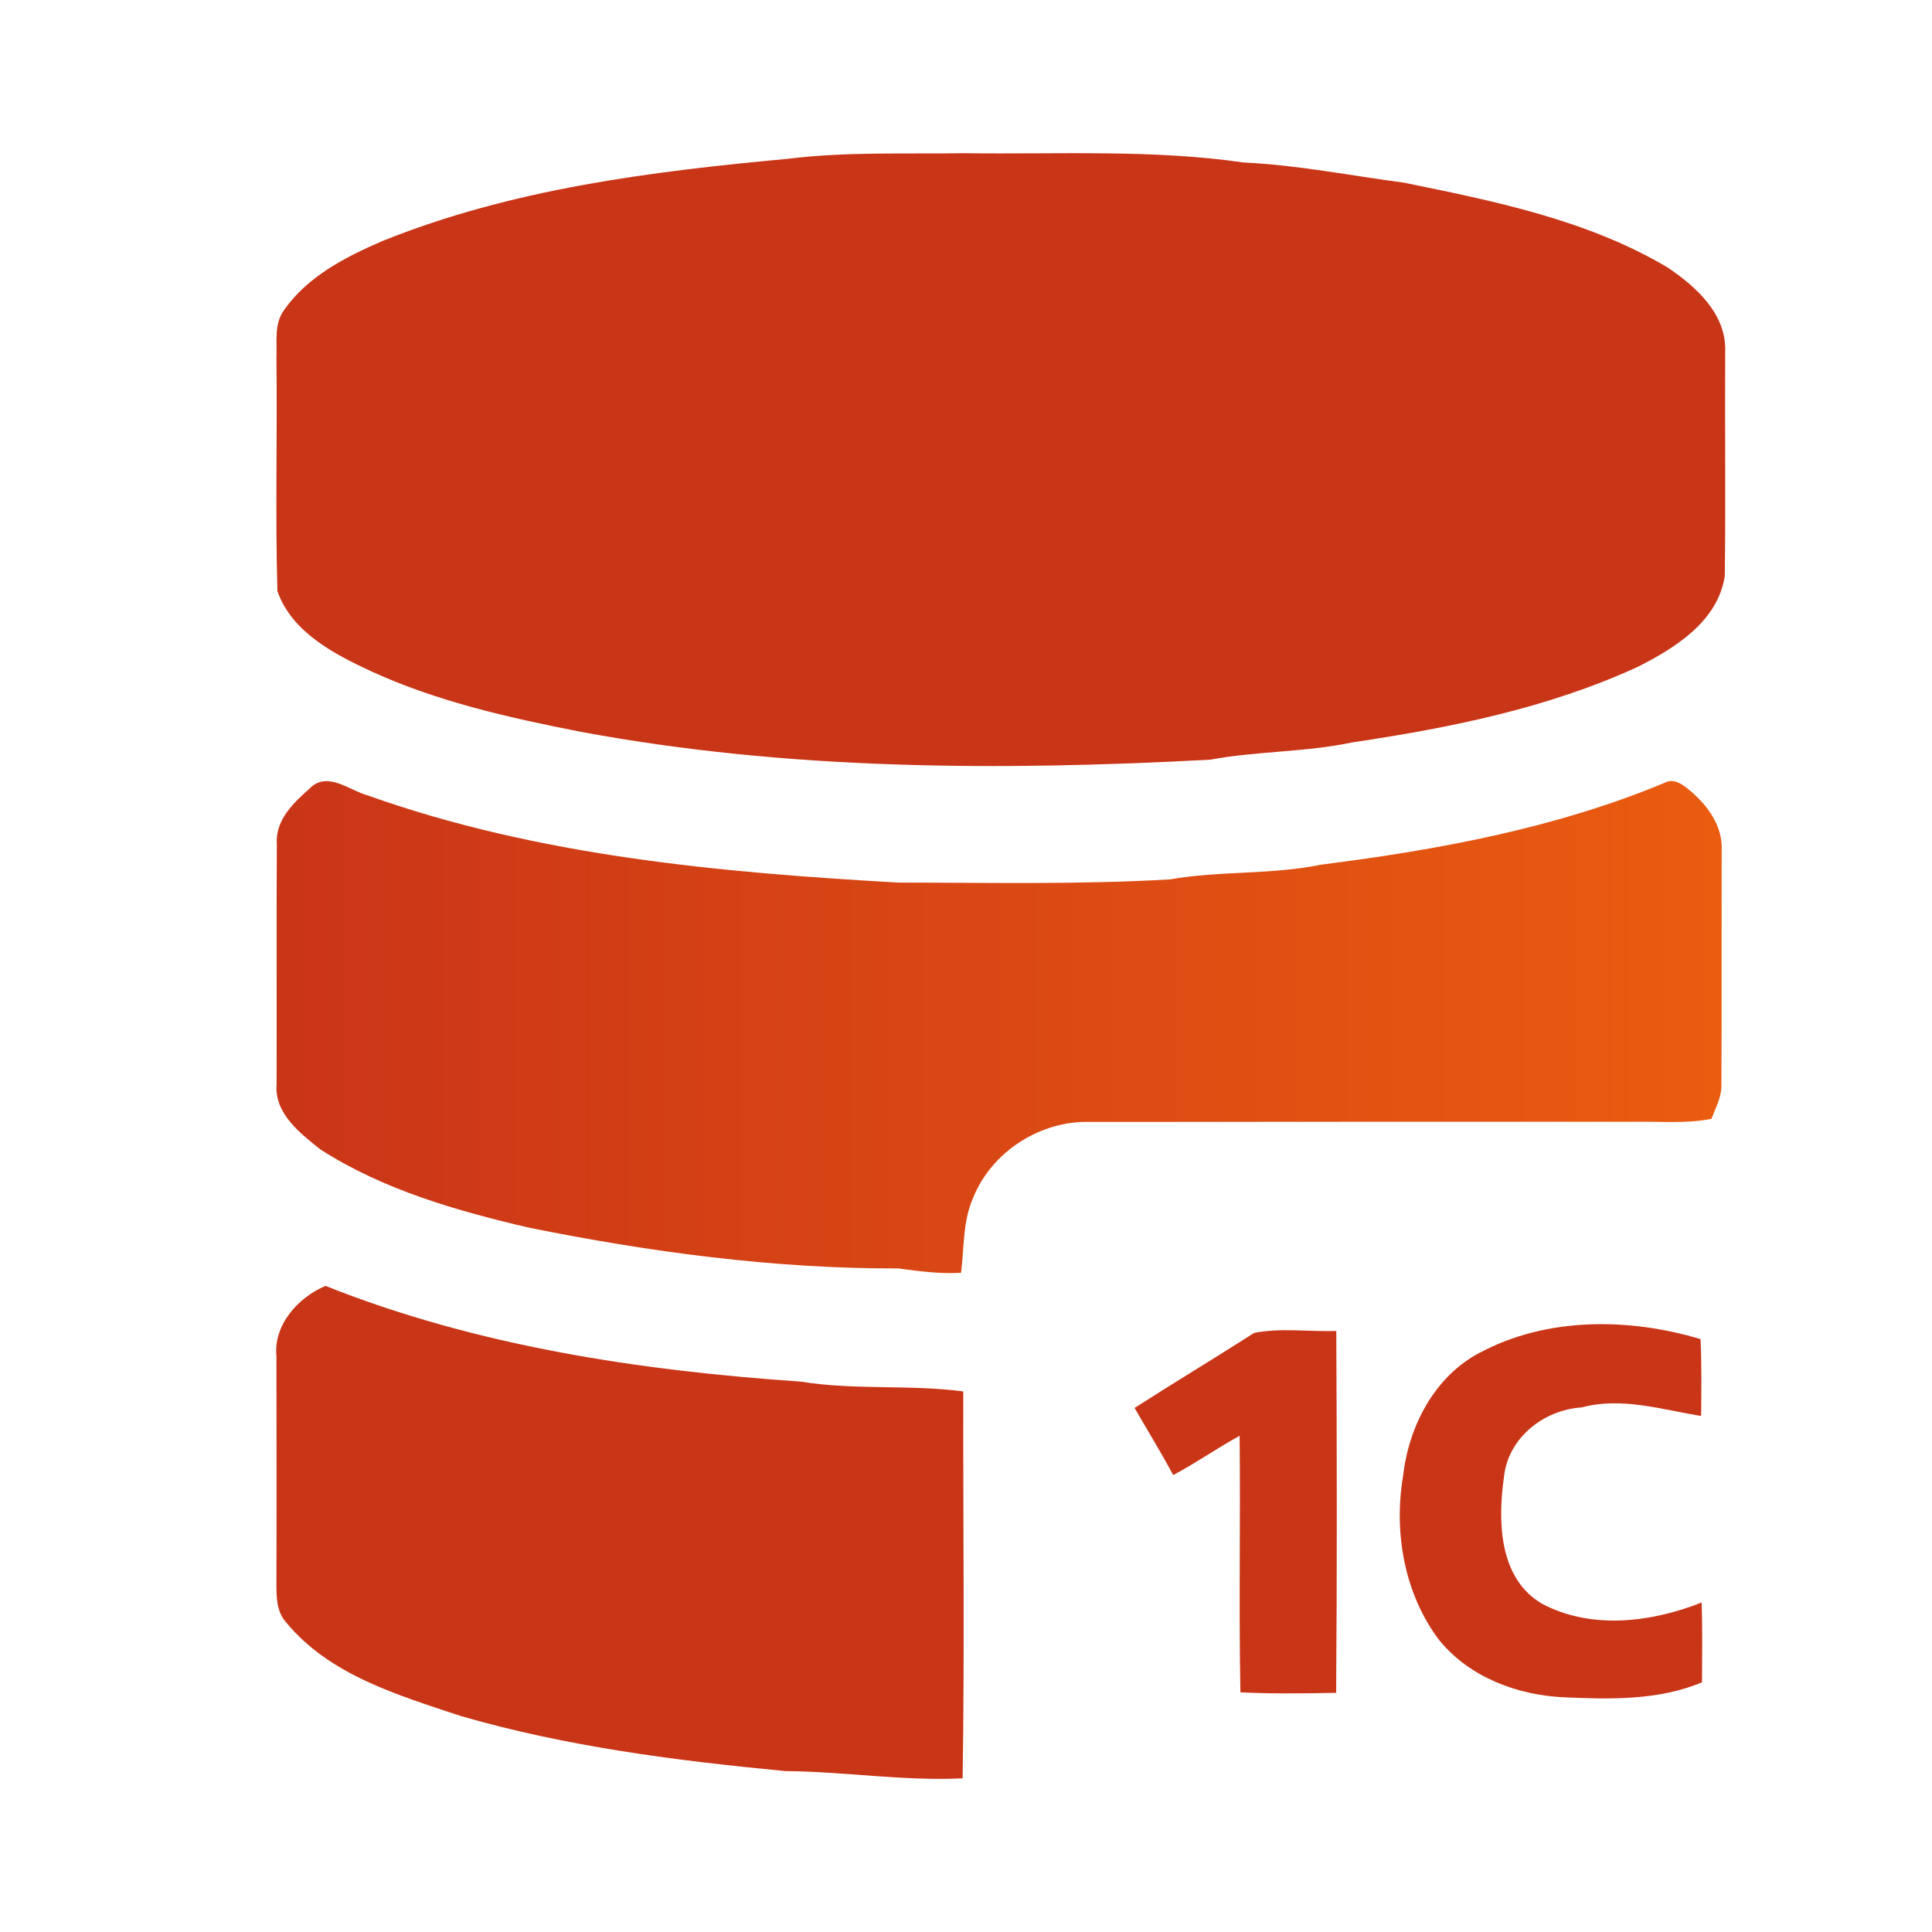 <?xml version="1.0" encoding="UTF-8"?> <svg xmlns="http://www.w3.org/2000/svg" width="24" height="24" viewBox="0 0 24 24" fill="none"><path d="M3.855 9.786C4.074 9.58 4.338 9.818 4.568 9.881C6.682 10.634 8.94 10.838 11.164 10.964C12.287 10.964 13.412 10.99 14.534 10.924C15.152 10.815 15.788 10.869 16.405 10.742C17.859 10.558 19.321 10.29 20.682 9.723C20.798 9.662 20.91 9.751 20.995 9.822C21.214 10.006 21.403 10.265 21.387 10.565C21.385 11.532 21.389 12.499 21.384 13.467C21.39 13.622 21.313 13.759 21.26 13.899C20.954 13.959 20.641 13.931 20.332 13.935C18.071 13.935 15.811 13.934 13.55 13.937C12.928 13.915 12.315 14.306 12.086 14.886C11.958 15.178 11.979 15.502 11.938 15.811C11.676 15.826 11.417 15.792 11.159 15.757C9.617 15.761 8.081 15.555 6.573 15.251C5.674 15.041 4.766 14.783 3.982 14.28C3.728 14.078 3.406 13.832 3.436 13.467C3.439 12.471 3.433 11.476 3.439 10.481C3.419 10.182 3.653 9.966 3.857 9.786H3.855Z" fill="url(#paint0_linear_260_5995)"></path><path d="M9.794 1.972C10.519 1.882 11.254 1.915 11.982 1.903C13.14 1.919 14.305 1.853 15.453 2.019C16.122 2.05 16.777 2.182 17.439 2.269C18.562 2.498 19.718 2.73 20.716 3.323C21.07 3.561 21.45 3.904 21.431 4.37C21.426 5.298 21.438 6.226 21.426 7.154C21.341 7.718 20.814 8.045 20.349 8.282C19.23 8.797 18.011 9.042 16.801 9.222C16.219 9.345 15.618 9.329 15.034 9.437C12.424 9.577 9.787 9.57 7.211 9.09C6.326 8.916 5.438 8.718 4.613 8.34C4.151 8.126 3.622 7.851 3.446 7.342C3.419 6.379 3.446 5.414 3.434 4.45C3.444 4.25 3.401 4.025 3.529 3.852C3.817 3.437 4.287 3.195 4.739 2.999C6.346 2.348 8.083 2.13 9.796 1.972H9.794Z" fill="#C93517"></path><path d="M3.434 16.846C3.396 16.458 3.705 16.115 4.044 15.974C5.922 16.722 7.943 17.026 9.95 17.163C10.617 17.272 11.297 17.196 11.966 17.285C11.963 18.887 11.983 20.49 11.958 22.091C11.219 22.127 10.493 22.007 9.755 22.001C8.397 21.871 7.034 21.697 5.721 21.316C4.947 21.058 4.094 20.81 3.555 20.154C3.434 20.022 3.433 19.834 3.434 19.666C3.437 18.726 3.435 17.786 3.434 16.846V16.846Z" fill="#C93517"></path><path d="M18.383 16.804C19.215 16.358 20.239 16.369 21.125 16.635C21.139 16.954 21.135 17.273 21.132 17.59C20.643 17.51 20.14 17.35 19.646 17.484C19.178 17.513 18.733 17.862 18.683 18.346C18.605 18.893 18.616 19.61 19.159 19.924C19.77 20.247 20.516 20.154 21.138 19.907C21.15 20.237 21.144 20.568 21.143 20.898C20.602 21.126 19.996 21.11 19.42 21.084C18.843 21.056 18.252 20.833 17.879 20.375C17.445 19.802 17.312 19.039 17.429 18.339C17.499 17.721 17.815 17.102 18.383 16.803L18.383 16.804Z" fill="#C93517"></path><path d="M15.577 16.558C15.909 16.492 16.261 16.545 16.6 16.534C16.607 18.032 16.61 19.531 16.598 21.029C16.202 21.036 15.805 21.042 15.409 21.023C15.388 19.961 15.411 18.898 15.399 17.836C15.118 17.989 14.857 18.174 14.574 18.324C14.423 18.041 14.254 17.768 14.094 17.49C14.586 17.174 15.086 16.874 15.578 16.559L15.577 16.558Z" fill="#C93517"></path><defs><linearGradient id="paint0_linear_260_5995" x1="3.432" y1="12.759" x2="21.387" y2="12.759" gradientUnits="userSpaceOnUse"><stop stop-color="#C93517"></stop><stop offset="1" stop-color="#EA5C10"></stop></linearGradient></defs></svg> 